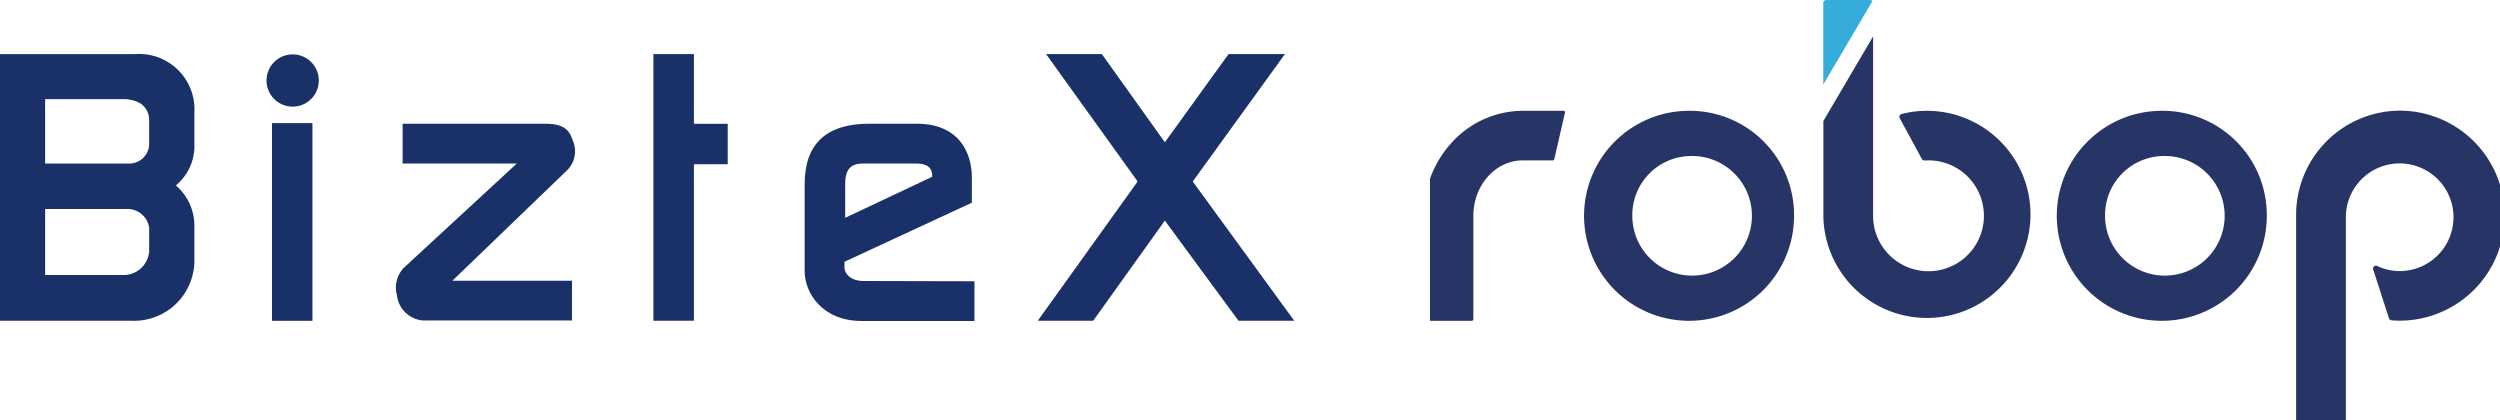 <svg xmlns="http://www.w3.org/2000/svg" xmlns:xlink="http://www.w3.org/1999/xlink" width="250" height="42" viewBox="0 0 250 42">
  <defs>
    <clipPath id="clip-path">
      <rect id="長方形_413" data-name="長方形 413" width="250" height="42" fill="none"/>
    </clipPath>
    <clipPath id="clip-path-2">
      <rect id="長方形_414" data-name="長方形 414" width="107" height="42" transform="translate(0.463)" fill="none"/>
    </clipPath>
  </defs>
  <g id="logo" transform="translate(0 0)">
    <g id="グループ_796" data-name="グループ 796" transform="translate(0 0)">
      <g id="グループ_795" data-name="グループ 795" clip-path="url(#clip-path)">
        <path id="パス_16797" data-name="パス 16797" d="M19.438,16.97V13.851a5.533,5.533,0,0,0-5.907-5.838H0V34.675H13.069a6.038,6.038,0,0,0,6.369-5.89V25.126a5.315,5.315,0,0,0-1.855-3.982,5.089,5.089,0,0,0,1.855-4.174m-4.522,10.8A2.561,2.561,0,0,1,12.538,30.1H4.513v-6.6h8.155a2.2,2.2,0,0,1,2.248,1.855Zm0-10.673a2,2,0,0,1-2.187,1.856H4.513V12.518h8.155l.4.07a3.272,3.272,0,0,1,.976.357,1.987,1.987,0,0,1,.871,1.629Z" transform="translate(0 -2.603)" fill="#1a3068"/>
        <path id="パス_16798" data-name="パス 16798" d="M76.349,19.976c-.383-1.22-1.142-1.638-2.8-1.638H59.35V22.32H70.764L59.437,32.775a2.9,2.9,0,0,0-.653,2.736,2.842,2.842,0,0,0,2.614,2.5H76.288V34.039H64.325l11.4-10.978a2.683,2.683,0,0,0,.627-3.085" transform="translate(-19.087 -5.965)" fill="#1a3068"/>
        <path id="パス_16799" data-name="パス 16799" d="M100.892,8.019H96.84V34.681h4.052V19.032h3.38V14.989h-3.38Z" transform="translate(-31.501 -2.609)" fill="#1a3068"/>
        <path id="パス_16800" data-name="パス 16800" d="M125.167,34.065c-1.359,0-1.926-.784-1.926-1.333v-.592l12.739-5.907V23.714c0-2.484-1.289-5.376-5.506-5.376H125.69c-4.243,0-6.43,2-6.43,6.038v8.713c0,2.144,1.743,4.975,5.707,4.975h11.275V34.091Zm-1.855-9.689c0-1.463.531-2.057,1.795-2.057h5.306c1.395,0,1.6.663,1.6,1.264v.061l-8.7,4.1Z" transform="translate(-38.794 -5.965)" fill="#1a3068"/>
        <path id="パス_16801" data-name="パス 16801" d="M169.308,20.758l9.219-12.739h-5.637l-6.369,8.818-6.3-8.818h-5.576L163.8,20.758l-9.986,13.923h5.542L166.52,24.67l7.362,10.011h5.576Z" transform="translate(-50.035 -2.609)" fill="#1a3068"/>
        <rect id="長方形_412" data-name="長方形 412" width="4.043" height="19.77" transform="translate(27.202 12.311)" fill="#1a3068"/>
        <path id="パス_16802" data-name="パス 16802" d="M42.117,13.285a2.613,2.613,0,1,0-1.849-.766,2.612,2.612,0,0,0,1.849.766" transform="translate(-12.85 -2.621)" fill="#1a3068"/>
      </g>
    </g>
    <g id="グループ_798" data-name="グループ 798" transform="translate(142.537 0)">
      <g id="グループ_797" data-name="グループ 797" transform="translate(0)" clip-path="url(#clip-path-2)">
        <path id="パス_16803" data-name="パス 16803" d="M350.661,16.4A10.423,10.423,0,0,0,340.31,26.713l0,.184V47.548a.293.293,0,0,0,.292.292h4.389a.293.293,0,0,0,.293-.292V26.9a5.383,5.383,0,1,1,5.381,5.541,5.214,5.214,0,0,1-2.246-.508.286.286,0,0,0-.125-.029.292.292,0,0,0-.277.383l1.58,4.879a.291.291,0,0,0,.253.2q.4.033.815.034a10.5,10.5,0,0,0,0-21Z" transform="translate(-253.235 -5.334)" fill="#273466"/>
        <path id="パス_16804" data-name="パス 16804" d="M245.562,20.944a5.981,5.981,0,1,1-5.82,5.979,5.906,5.906,0,0,1,5.82-5.979m0-4.521a10.5,10.5,0,1,0,10.355,10.5,10.428,10.428,0,0,0-10.355-10.5" transform="translate(-219.048 -5.342)" fill="#273466"/>
        <path id="パス_16805" data-name="パス 16805" d="M315.627,20.944a5.981,5.981,0,1,1-5.82,5.979,5.906,5.906,0,0,1,5.82-5.979m0-4.521a10.5,10.5,0,1,0,10.355,10.5,10.429,10.429,0,0,0-10.355-10.5" transform="translate(-241.839 -5.342)" fill="#273466"/>
        <path id="パス_16806" data-name="パス 16806" d="M220.92,16.422h-.009a9.641,9.641,0,0,0-7.179,3.268,10.335,10.335,0,0,0-1.039,1.364A10.892,10.892,0,0,0,211,26.92V37.274a.147.147,0,0,0,.146.146h4.681a.147.147,0,0,0,.146-.146V26.92c0-3.052,2.214-5.535,4.936-5.541h3.014a.146.146,0,0,0,.143-.114l.9-3.931.168-.735a.146.146,0,0,0-.144-.178H220.92Z" transform="translate(-211.174 -5.342)" fill="#273466"/>
        <path id="パス_16807" data-name="パス 16807" d="M280.6,12.839a10.179,10.179,0,0,0-2.528.318.293.293,0,0,0-.188.423l2.206,4.071a.3.3,0,0,0,.277.152c.078,0,.155-.006.234-.006a5.543,5.543,0,1,1-5.222,6.884,5.8,5.8,0,0,1-.161-1.353V5.4l-4.973,8.457v9.611A10.357,10.357,0,1,0,280.6,12.839Z" transform="translate(-230.444 -1.758)" fill="#273466"/>
        <path id="パス_16808" data-name="パス 16808" d="M275.147.111A.291.291,0,0,0,274.919,0H270.53a.293.293,0,0,0-.293.291V8.456Z" transform="translate(-230.443 0)" fill="#36acdb"/>
      </g>
    </g>
  </g>
</svg>
